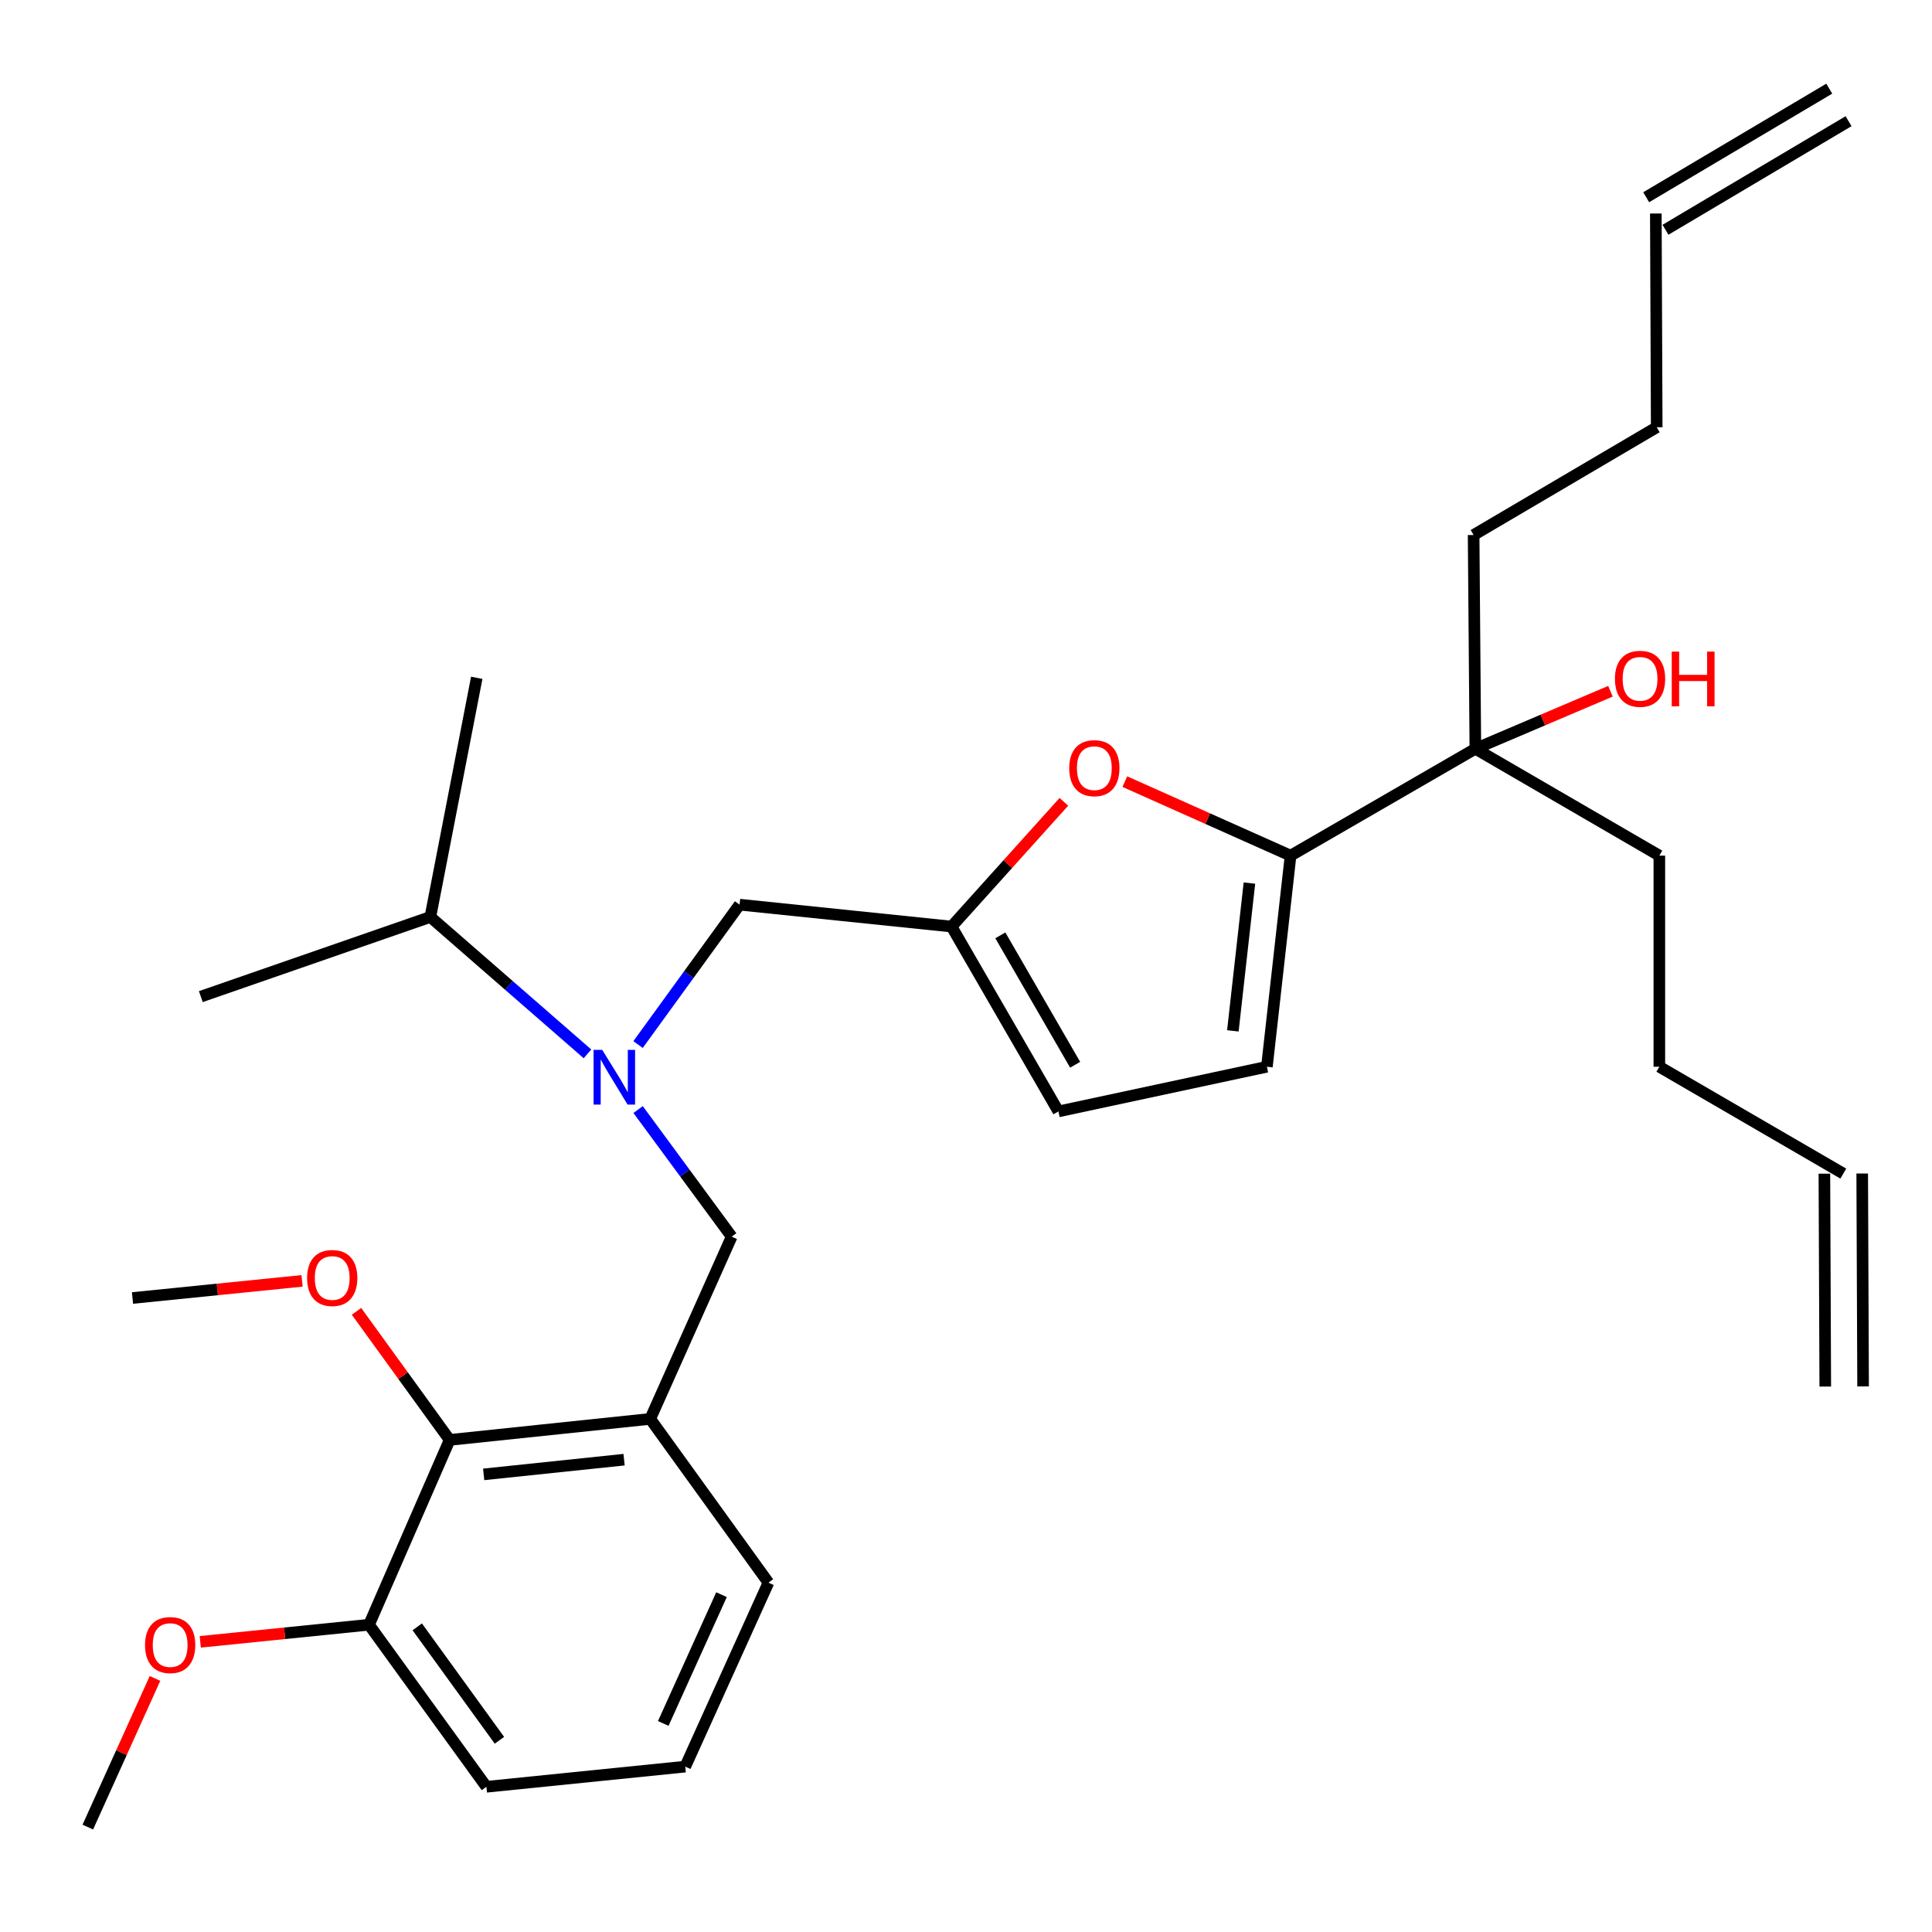 <?xml version='1.0' encoding='iso-8859-1'?>
<svg version='1.1' baseProfile='full'
              xmlns='http://www.w3.org/2000/svg'
                      xmlns:rdkit='http://www.rdkit.org/xml'
                      xmlns:xlink='http://www.w3.org/1999/xlink'
                  xml:space='preserve'
width='1000px' height='1000px' viewBox='0 0 1000 1000'>
<!-- END OF HEADER -->
<rect style='opacity:1.0;fill:#FFFFFF;stroke:none' width='1000' height='1000' x='0' y='0'> </rect>
<path class='bond-0' d='M 667.994,442.875 L 625.1,423.72' style='fill:none;fill-rule:evenodd;stroke:#000000;stroke-width:6px;stroke-linecap:butt;stroke-linejoin:miter;stroke-opacity:1' />
<path class='bond-0' d='M 625.1,423.72 L 582.206,404.565' style='fill:none;fill-rule:evenodd;stroke:#FF0000;stroke-width:6px;stroke-linecap:butt;stroke-linejoin:miter;stroke-opacity:1' />
<path class='bond-4' d='M 667.994,442.875 L 655.746,552.144' style='fill:none;fill-rule:evenodd;stroke:#000000;stroke-width:6px;stroke-linecap:butt;stroke-linejoin:miter;stroke-opacity:1' />
<path class='bond-4' d='M 646.7,457.084 L 638.127,533.573' style='fill:none;fill-rule:evenodd;stroke:#000000;stroke-width:6px;stroke-linecap:butt;stroke-linejoin:miter;stroke-opacity:1' />
<path class='bond-8' d='M 667.994,442.875 L 763.645,387.555' style='fill:none;fill-rule:evenodd;stroke:#000000;stroke-width:6px;stroke-linecap:butt;stroke-linejoin:miter;stroke-opacity:1' />
<path class='bond-2' d='M 550.664,415.021 L 521.596,447.303' style='fill:none;fill-rule:evenodd;stroke:#FF0000;stroke-width:6px;stroke-linecap:butt;stroke-linejoin:miter;stroke-opacity:1' />
<path class='bond-2' d='M 521.596,447.303 L 492.528,479.584' style='fill:none;fill-rule:evenodd;stroke:#000000;stroke-width:6px;stroke-linecap:butt;stroke-linejoin:miter;stroke-opacity:1' />
<path class='bond-1' d='M 336.553,734.419 L 378.712,640.094' style='fill:none;fill-rule:evenodd;stroke:#000000;stroke-width:6px;stroke-linecap:butt;stroke-linejoin:miter;stroke-opacity:1' />
<path class='bond-6' d='M 336.553,734.419 L 232.733,745.296' style='fill:none;fill-rule:evenodd;stroke:#000000;stroke-width:6px;stroke-linecap:butt;stroke-linejoin:miter;stroke-opacity:1' />
<path class='bond-6' d='M 323.02,755.522 L 250.346,763.136' style='fill:none;fill-rule:evenodd;stroke:#000000;stroke-width:6px;stroke-linecap:butt;stroke-linejoin:miter;stroke-opacity:1' />
<path class='bond-18' d='M 336.553,734.419 L 397.746,819.182' style='fill:none;fill-rule:evenodd;stroke:#000000;stroke-width:6px;stroke-linecap:butt;stroke-linejoin:miter;stroke-opacity:1' />
<path class='bond-9' d='M 492.528,479.584 L 382.801,468.25' style='fill:none;fill-rule:evenodd;stroke:#000000;stroke-width:6px;stroke-linecap:butt;stroke-linejoin:miter;stroke-opacity:1' />
<path class='bond-30' d='M 492.528,479.584 L 547.837,575.268' style='fill:none;fill-rule:evenodd;stroke:#000000;stroke-width:6px;stroke-linecap:butt;stroke-linejoin:miter;stroke-opacity:1' />
<path class='bond-30' d='M 517.774,484.139 L 556.491,551.118' style='fill:none;fill-rule:evenodd;stroke:#000000;stroke-width:6px;stroke-linecap:butt;stroke-linejoin:miter;stroke-opacity:1' />
<path class='bond-3' d='M 330.253,540.663 L 356.527,504.457' style='fill:none;fill-rule:evenodd;stroke:#0000FF;stroke-width:6px;stroke-linecap:butt;stroke-linejoin:miter;stroke-opacity:1' />
<path class='bond-3' d='M 356.527,504.457 L 382.801,468.25' style='fill:none;fill-rule:evenodd;stroke:#000000;stroke-width:6px;stroke-linecap:butt;stroke-linejoin:miter;stroke-opacity:1' />
<path class='bond-5' d='M 330.284,574.304 L 354.498,607.199' style='fill:none;fill-rule:evenodd;stroke:#0000FF;stroke-width:6px;stroke-linecap:butt;stroke-linejoin:miter;stroke-opacity:1' />
<path class='bond-5' d='M 354.498,607.199 L 378.712,640.094' style='fill:none;fill-rule:evenodd;stroke:#000000;stroke-width:6px;stroke-linecap:butt;stroke-linejoin:miter;stroke-opacity:1' />
<path class='bond-13' d='M 304.078,545.474 L 263.413,510.044' style='fill:none;fill-rule:evenodd;stroke:#0000FF;stroke-width:6px;stroke-linecap:butt;stroke-linejoin:miter;stroke-opacity:1' />
<path class='bond-13' d='M 263.413,510.044 L 222.748,474.613' style='fill:none;fill-rule:evenodd;stroke:#000000;stroke-width:6px;stroke-linecap:butt;stroke-linejoin:miter;stroke-opacity:1' />
<path class='bond-7' d='M 655.746,552.144 L 547.837,575.268' style='fill:none;fill-rule:evenodd;stroke:#000000;stroke-width:6px;stroke-linecap:butt;stroke-linejoin:miter;stroke-opacity:1' />
<path class='bond-10' d='M 232.733,745.296 L 190.998,840.958' style='fill:none;fill-rule:evenodd;stroke:#000000;stroke-width:6px;stroke-linecap:butt;stroke-linejoin:miter;stroke-opacity:1' />
<path class='bond-17' d='M 232.733,745.296 L 208.628,712.024' style='fill:none;fill-rule:evenodd;stroke:#000000;stroke-width:6px;stroke-linecap:butt;stroke-linejoin:miter;stroke-opacity:1' />
<path class='bond-17' d='M 208.628,712.024 L 184.523,678.752' style='fill:none;fill-rule:evenodd;stroke:#FF0000;stroke-width:6px;stroke-linecap:butt;stroke-linejoin:miter;stroke-opacity:1' />
<path class='bond-16' d='M 763.645,387.555 L 798.608,372.672' style='fill:none;fill-rule:evenodd;stroke:#000000;stroke-width:6px;stroke-linecap:butt;stroke-linejoin:miter;stroke-opacity:1' />
<path class='bond-16' d='M 798.608,372.672 L 833.571,357.789' style='fill:none;fill-rule:evenodd;stroke:#FF0000;stroke-width:6px;stroke-linecap:butt;stroke-linejoin:miter;stroke-opacity:1' />
<path class='bond-21' d='M 763.645,387.555 L 762.742,276.915' style='fill:none;fill-rule:evenodd;stroke:#000000;stroke-width:6px;stroke-linecap:butt;stroke-linejoin:miter;stroke-opacity:1' />
<path class='bond-22' d='M 763.645,387.555 L 858.872,442.875' style='fill:none;fill-rule:evenodd;stroke:#000000;stroke-width:6px;stroke-linecap:butt;stroke-linejoin:miter;stroke-opacity:1' />
<path class='bond-19' d='M 190.998,840.958 L 147.327,845.388' style='fill:none;fill-rule:evenodd;stroke:#000000;stroke-width:6px;stroke-linecap:butt;stroke-linejoin:miter;stroke-opacity:1' />
<path class='bond-19' d='M 147.327,845.388 L 103.657,849.819' style='fill:none;fill-rule:evenodd;stroke:#FF0000;stroke-width:6px;stroke-linecap:butt;stroke-linejoin:miter;stroke-opacity:1' />
<path class='bond-31' d='M 190.998,840.958 L 251.767,924.841' style='fill:none;fill-rule:evenodd;stroke:#000000;stroke-width:6px;stroke-linecap:butt;stroke-linejoin:miter;stroke-opacity:1' />
<path class='bond-31' d='M 215.969,842.054 L 258.507,900.772' style='fill:none;fill-rule:evenodd;stroke:#000000;stroke-width:6px;stroke-linecap:butt;stroke-linejoin:miter;stroke-opacity:1' />
<path class='bond-11' d='M 857.056,110.509 L 857.513,221.149' style='fill:none;fill-rule:evenodd;stroke:#000000;stroke-width:6px;stroke-linecap:butt;stroke-linejoin:miter;stroke-opacity:1' />
<path class='bond-14' d='M 862.05,118.929 L 956.809,62.728' style='fill:none;fill-rule:evenodd;stroke:#000000;stroke-width:6px;stroke-linecap:butt;stroke-linejoin:miter;stroke-opacity:1' />
<path class='bond-14' d='M 852.062,102.09 L 946.822,45.889' style='fill:none;fill-rule:evenodd;stroke:#000000;stroke-width:6px;stroke-linecap:butt;stroke-linejoin:miter;stroke-opacity:1' />
<path class='bond-12' d='M 954.089,607.453 L 858.872,552.144' style='fill:none;fill-rule:evenodd;stroke:#000000;stroke-width:6px;stroke-linecap:butt;stroke-linejoin:miter;stroke-opacity:1' />
<path class='bond-15' d='M 944.3,607.493 L 944.756,717.676' style='fill:none;fill-rule:evenodd;stroke:#000000;stroke-width:6px;stroke-linecap:butt;stroke-linejoin:miter;stroke-opacity:1' />
<path class='bond-15' d='M 963.878,607.412 L 964.335,717.595' style='fill:none;fill-rule:evenodd;stroke:#000000;stroke-width:6px;stroke-linecap:butt;stroke-linejoin:miter;stroke-opacity:1' />
<path class='bond-26' d='M 222.748,474.613 L 246.764,350.834' style='fill:none;fill-rule:evenodd;stroke:#000000;stroke-width:6px;stroke-linecap:butt;stroke-linejoin:miter;stroke-opacity:1' />
<path class='bond-27' d='M 222.748,474.613 L 103.95,515.848' style='fill:none;fill-rule:evenodd;stroke:#000000;stroke-width:6px;stroke-linecap:butt;stroke-linejoin:miter;stroke-opacity:1' />
<path class='bond-28' d='M 156.355,662.978 L 112.467,667.411' style='fill:none;fill-rule:evenodd;stroke:#FF0000;stroke-width:6px;stroke-linecap:butt;stroke-linejoin:miter;stroke-opacity:1' />
<path class='bond-28' d='M 112.467,667.411 L 68.579,671.844' style='fill:none;fill-rule:evenodd;stroke:#000000;stroke-width:6px;stroke-linecap:butt;stroke-linejoin:miter;stroke-opacity:1' />
<path class='bond-20' d='M 397.746,819.182 L 354.685,914.399' style='fill:none;fill-rule:evenodd;stroke:#000000;stroke-width:6px;stroke-linecap:butt;stroke-linejoin:miter;stroke-opacity:1' />
<path class='bond-20' d='M 373.448,825.397 L 343.305,892.049' style='fill:none;fill-rule:evenodd;stroke:#000000;stroke-width:6px;stroke-linecap:butt;stroke-linejoin:miter;stroke-opacity:1' />
<path class='bond-29' d='M 80.23,868.747 L 62.842,907.219' style='fill:none;fill-rule:evenodd;stroke:#FF0000;stroke-width:6px;stroke-linecap:butt;stroke-linejoin:miter;stroke-opacity:1' />
<path class='bond-29' d='M 62.842,907.219 L 45.455,945.692' style='fill:none;fill-rule:evenodd;stroke:#000000;stroke-width:6px;stroke-linecap:butt;stroke-linejoin:miter;stroke-opacity:1' />
<path class='bond-23' d='M 354.685,914.399 L 251.767,924.841' style='fill:none;fill-rule:evenodd;stroke:#000000;stroke-width:6px;stroke-linecap:butt;stroke-linejoin:miter;stroke-opacity:1' />
<path class='bond-24' d='M 762.742,276.915 L 857.513,221.149' style='fill:none;fill-rule:evenodd;stroke:#000000;stroke-width:6px;stroke-linecap:butt;stroke-linejoin:miter;stroke-opacity:1' />
<path class='bond-25' d='M 858.872,442.875 L 858.872,552.144' style='fill:none;fill-rule:evenodd;stroke:#000000;stroke-width:6px;stroke-linecap:butt;stroke-linejoin:miter;stroke-opacity:1' />
<path  class='atom-1' d='M 553.425 397.598
Q 553.425 390.798, 556.785 386.998
Q 560.145 383.198, 566.425 383.198
Q 572.705 383.198, 576.065 386.998
Q 579.425 390.798, 579.425 397.598
Q 579.425 404.478, 576.025 408.398
Q 572.625 412.278, 566.425 412.278
Q 560.185 412.278, 556.785 408.398
Q 553.425 404.518, 553.425 397.598
M 566.425 409.078
Q 570.745 409.078, 573.065 406.198
Q 575.425 403.278, 575.425 397.598
Q 575.425 392.038, 573.065 389.238
Q 570.745 386.398, 566.425 386.398
Q 562.105 386.398, 559.745 389.198
Q 557.425 391.998, 557.425 397.598
Q 557.425 403.318, 559.745 406.198
Q 562.105 409.078, 566.425 409.078
' fill='#FF0000'/>
<path  class='atom-4' d='M 311.715 543.422
L 320.995 558.422
Q 321.915 559.902, 323.395 562.582
Q 324.875 565.262, 324.955 565.422
L 324.955 543.422
L 328.715 543.422
L 328.715 571.742
L 324.835 571.742
L 314.875 555.342
Q 313.715 553.422, 312.475 551.222
Q 311.275 549.022, 310.915 548.342
L 310.915 571.742
L 307.235 571.742
L 307.235 543.422
L 311.715 543.422
' fill='#0000FF'/>
<path  class='atom-17' d='M 835.887 351.349
Q 835.887 344.549, 839.247 340.749
Q 842.607 336.949, 848.887 336.949
Q 855.167 336.949, 858.527 340.749
Q 861.887 344.549, 861.887 351.349
Q 861.887 358.229, 858.487 362.149
Q 855.087 366.029, 848.887 366.029
Q 842.647 366.029, 839.247 362.149
Q 835.887 358.269, 835.887 351.349
M 848.887 362.829
Q 853.207 362.829, 855.527 359.949
Q 857.887 357.029, 857.887 351.349
Q 857.887 345.789, 855.527 342.989
Q 853.207 340.149, 848.887 340.149
Q 844.567 340.149, 842.207 342.949
Q 839.887 345.749, 839.887 351.349
Q 839.887 357.069, 842.207 359.949
Q 844.567 362.829, 848.887 362.829
' fill='#FF0000'/>
<path  class='atom-17' d='M 865.287 337.269
L 869.127 337.269
L 869.127 349.309
L 883.607 349.309
L 883.607 337.269
L 887.447 337.269
L 887.447 365.589
L 883.607 365.589
L 883.607 352.509
L 869.127 352.509
L 869.127 365.589
L 865.287 365.589
L 865.287 337.269
' fill='#FF0000'/>
<path  class='atom-18' d='M 158.953 661.482
Q 158.953 654.682, 162.313 650.882
Q 165.673 647.082, 171.953 647.082
Q 178.233 647.082, 181.593 650.882
Q 184.953 654.682, 184.953 661.482
Q 184.953 668.362, 181.553 672.282
Q 178.153 676.162, 171.953 676.162
Q 165.713 676.162, 162.313 672.282
Q 158.953 668.402, 158.953 661.482
M 171.953 672.962
Q 176.273 672.962, 178.593 670.082
Q 180.953 667.162, 180.953 661.482
Q 180.953 655.922, 178.593 653.122
Q 176.273 650.282, 171.953 650.282
Q 167.633 650.282, 165.273 653.082
Q 162.953 655.882, 162.953 661.482
Q 162.953 667.202, 165.273 670.082
Q 167.633 672.962, 171.953 672.962
' fill='#FF0000'/>
<path  class='atom-20' d='M 75.07 851.48
Q 75.07 844.68, 78.43 840.88
Q 81.79 837.08, 88.07 837.08
Q 94.35 837.08, 97.71 840.88
Q 101.07 844.68, 101.07 851.48
Q 101.07 858.36, 97.67 862.28
Q 94.27 866.16, 88.07 866.16
Q 81.83 866.16, 78.43 862.28
Q 75.07 858.4, 75.07 851.48
M 88.07 862.96
Q 92.39 862.96, 94.71 860.08
Q 97.07 857.16, 97.07 851.48
Q 97.07 845.92, 94.71 843.12
Q 92.39 840.28, 88.07 840.28
Q 83.75 840.28, 81.39 843.08
Q 79.07 845.88, 79.07 851.48
Q 79.07 857.2, 81.39 860.08
Q 83.75 862.96, 88.07 862.96
' fill='#FF0000'/>
</svg>

